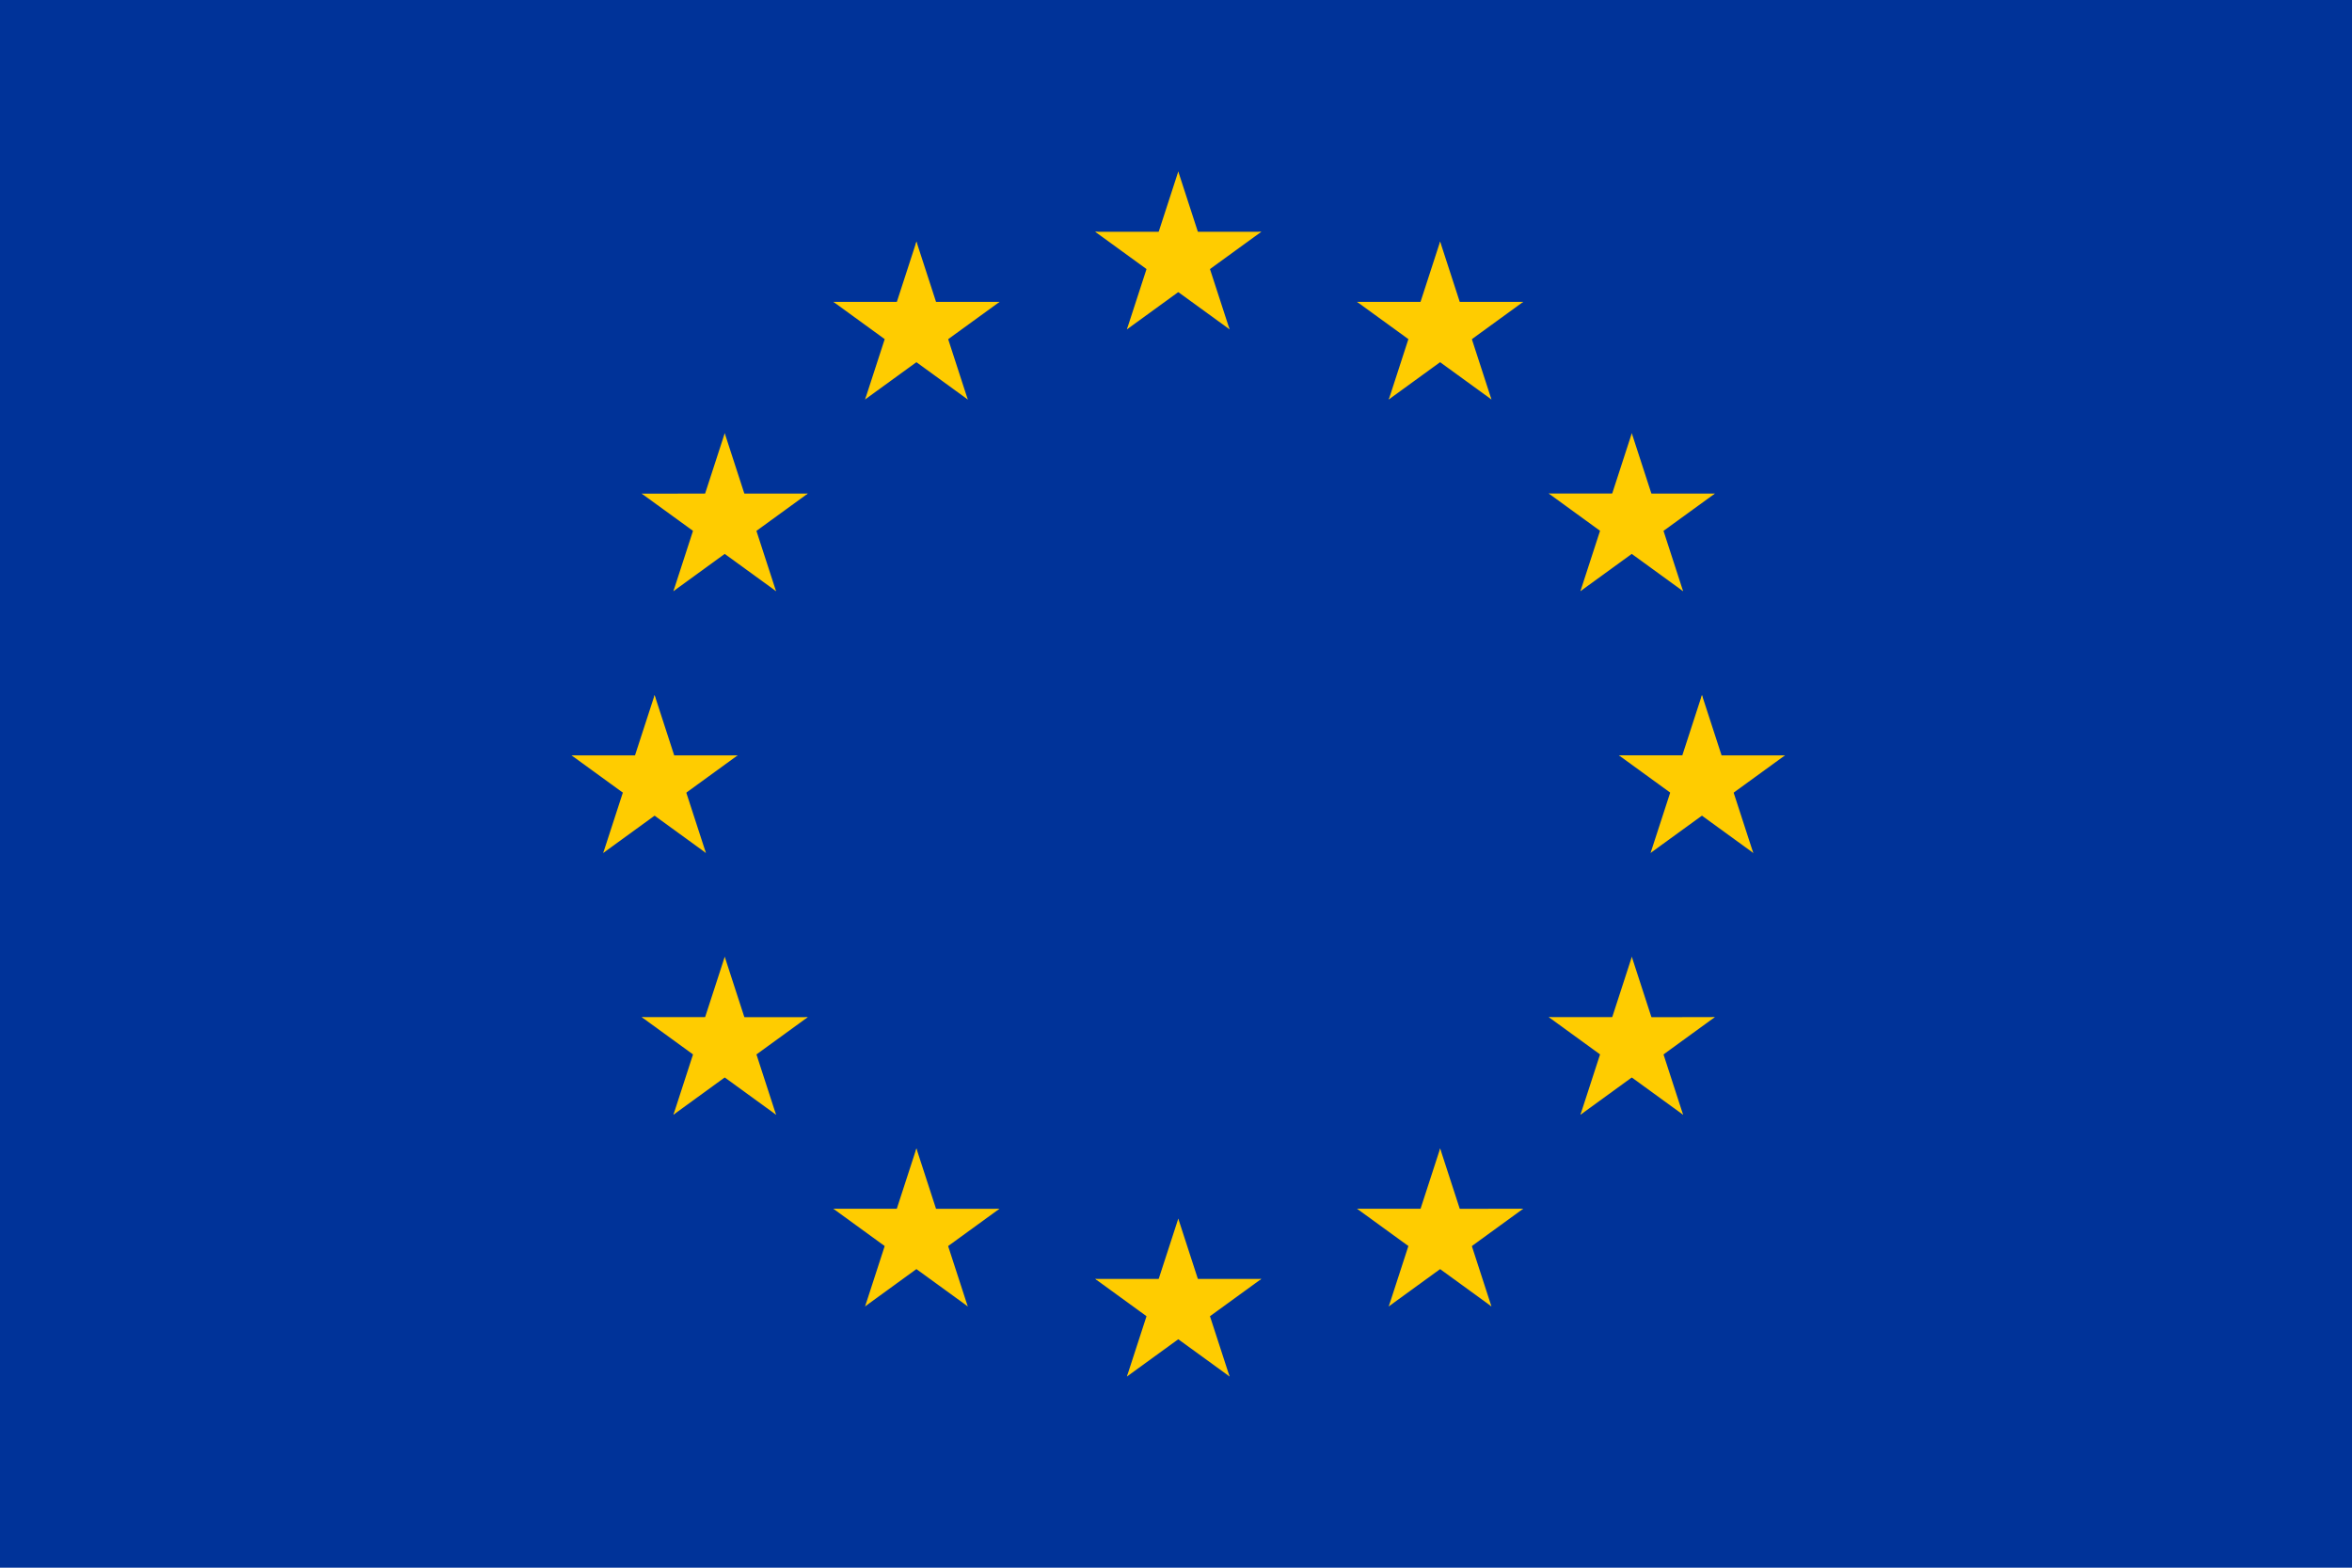 <svg xmlns="http://www.w3.org/2000/svg" width="69" height="46" viewBox="0 0 69 46">
  <g id="Flag_of_Europe" transform="translate(0 -0.359)">
    <rect id="Rectangle_160" data-name="Rectangle 160" width="69" height="46" transform="translate(0 0.359)" fill="#039"/>
    <g id="Group_1574" data-name="Group 1574" transform="translate(16.392 5.391)">
      <g id="Group_1506" data-name="Group 1506" transform="translate(15.363 0)">
        <g id="c" transform="translate(1.594)">
          <path id="t" d="M0,0V2.561H1.28Z" transform="translate(1.218 0) rotate(18)" fill="#fc0"/>
          <path id="Path_17466" data-name="Path 17466" d="M0,2.561V0H1.28Z" transform="translate(2.009 2.435) rotate(162)" fill="#fc0"/>
        </g>
        <g id="a" transform="translate(1.668 0.611)">
          <g id="Group_1501" data-name="Group 1501" transform="translate(3.203 0) rotate(72)">
            <path id="t-2" data-name="t" d="M0,0V2.561H1.28Z" transform="translate(1.218 0) rotate(18)" fill="#fc0"/>
            <path id="Path_17467" data-name="Path 17467" d="M0,2.561V0H1.28Z" transform="translate(2.009 2.435) rotate(162)" fill="#fc0"/>
          </g>
          <g id="Group_1502" data-name="Group 1502" transform="matrix(-0.809, 0.588, -0.588, -0.809, 3.634, 3.305)">
            <path id="t-3" data-name="t" d="M0,0V2.561H1.28Z" transform="translate(1.218 0) rotate(18)" fill="#fc0"/>
            <path id="Path_17468" data-name="Path 17468" d="M0,2.561V0H1.28Z" transform="translate(2.009 2.435) rotate(162)" fill="#fc0"/>
          </g>
        </g>
        <g id="Group_1505" data-name="Group 1505" transform="translate(3.955 5.348) rotate(180)">
          <g id="Group_1503" data-name="Group 1503" transform="translate(0.511 3.862) rotate(-72)">
            <path id="t-4" data-name="t" d="M0,2.561V0H1.28Z" transform="translate(0.426 0.396) rotate(-18)" fill="#fc0"/>
            <path id="Path_17469" data-name="Path 17469" d="M0,0V2.561H1.28Z" transform="translate(1.218 2.831) rotate(-162)" fill="#fc0"/>
          </g>
          <g id="Group_1504" data-name="Group 1504" transform="matrix(-0.809, -0.588, 0.588, -0.809, 1.97, 3.722)">
            <path id="t-5" data-name="t" d="M0,2.561V0H1.28Z" transform="translate(0.426 0.396) rotate(-18)" fill="#fc0"/>
            <path id="Path_17470" data-name="Path 17470" d="M0,0V2.561H1.28Z" transform="translate(1.218 2.831) rotate(-162)" fill="#fc0"/>
          </g>
        </g>
      </g>
      <g id="Group_1512" data-name="Group 1512" transform="translate(15.363 30.726)">
        <g id="c-2" data-name="c" transform="translate(1.594 0)">
          <path id="t-6" data-name="t" d="M0,0V2.561H1.28Z" transform="translate(1.218 0) rotate(18)" fill="#fc0"/>
          <path id="Path_17471" data-name="Path 17471" d="M0,2.561V0H1.28Z" transform="translate(2.009 2.435) rotate(162)" fill="#fc0"/>
        </g>
        <g id="a-2" data-name="a" transform="translate(1.668 0.611)">
          <g id="Group_1507" data-name="Group 1507" transform="translate(3.203 0) rotate(72)">
            <path id="t-7" data-name="t" d="M0,0V2.561H1.28Z" transform="translate(1.218 0) rotate(18)" fill="#fc0"/>
            <path id="Path_17472" data-name="Path 17472" d="M0,2.561V0H1.28Z" transform="translate(2.009 2.435) rotate(162)" fill="#fc0"/>
          </g>
          <g id="Group_1508" data-name="Group 1508" transform="matrix(-0.809, 0.588, -0.588, -0.809, 3.634, 3.305)">
            <path id="t-8" data-name="t" d="M0,0V2.561H1.28Z" transform="translate(1.218 0) rotate(18)" fill="#fc0"/>
            <path id="Path_17473" data-name="Path 17473" d="M0,2.561V0H1.28Z" transform="translate(2.009 2.435) rotate(162)" fill="#fc0"/>
          </g>
        </g>
        <g id="Group_1511" data-name="Group 1511" transform="translate(3.955 5.348) rotate(180)">
          <g id="Group_1509" data-name="Group 1509" transform="translate(0.511 3.862) rotate(-72)">
            <path id="t-9" data-name="t" d="M0,2.561V0H1.28Z" transform="translate(0.426 0.396) rotate(-18)" fill="#fc0"/>
            <path id="Path_17474" data-name="Path 17474" d="M0,0V2.561H1.28Z" transform="translate(1.218 2.831) rotate(-162)" fill="#fc0"/>
          </g>
          <g id="Group_1510" data-name="Group 1510" transform="matrix(-0.809, -0.588, 0.588, -0.809, 1.97, 3.722)">
            <path id="t-10" data-name="t" d="M0,2.561V0H1.28Z" transform="translate(0.426 0.396) rotate(-18)" fill="#fc0"/>
            <path id="Path_17475" data-name="Path 17475" d="M0,0V2.561H1.28Z" transform="translate(1.218 2.831) rotate(-162)" fill="#fc0"/>
          </g>
        </g>
      </g>
      <g id="l" transform="translate(0 0.711)">
        <g id="Group_1518" data-name="Group 1518" transform="translate(0 14.652)">
          <g id="c-3" data-name="c" transform="translate(1.594 0)">
            <path id="t-11" data-name="t" d="M0,0V2.561H1.28Z" transform="translate(1.218 0) rotate(18)" fill="#fc0"/>
            <path id="Path_17476" data-name="Path 17476" d="M0,2.561V0H1.28Z" transform="translate(2.009 2.435) rotate(162)" fill="#fc0"/>
          </g>
          <g id="a-3" data-name="a" transform="translate(1.668 0.611)">
            <g id="Group_1513" data-name="Group 1513" transform="translate(3.203 0) rotate(72)">
              <path id="t-12" data-name="t" d="M0,0V2.561H1.28Z" transform="translate(1.218 0) rotate(18)" fill="#fc0"/>
              <path id="Path_17477" data-name="Path 17477" d="M0,2.561V0H1.28Z" transform="translate(2.009 2.435) rotate(162)" fill="#fc0"/>
            </g>
            <g id="Group_1514" data-name="Group 1514" transform="matrix(-0.809, 0.588, -0.588, -0.809, 3.634, 3.305)">
              <path id="t-13" data-name="t" d="M0,0V2.561H1.28Z" transform="translate(1.218 0) rotate(18)" fill="#fc0"/>
              <path id="Path_17478" data-name="Path 17478" d="M0,2.561V0H1.28Z" transform="translate(2.009 2.435) rotate(162)" fill="#fc0"/>
            </g>
          </g>
          <g id="Group_1517" data-name="Group 1517" transform="translate(3.955 5.348) rotate(180)">
            <g id="Group_1515" data-name="Group 1515" transform="translate(0.511 3.862) rotate(-72)">
              <path id="t-14" data-name="t" d="M0,2.561V0H1.28Z" transform="translate(0.426 0.396) rotate(-18)" fill="#fc0"/>
              <path id="Path_17479" data-name="Path 17479" d="M0,0V2.561H1.28Z" transform="translate(1.218 2.831) rotate(-162)" fill="#fc0"/>
            </g>
            <g id="Group_1516" data-name="Group 1516" transform="matrix(-0.809, -0.588, 0.588, -0.809, 1.97, 3.722)">
              <path id="t-15" data-name="t" d="M0,2.561V0H1.28Z" transform="translate(0.426 0.396) rotate(-18)" fill="#fc0"/>
              <path id="Path_17480" data-name="Path 17480" d="M0,0V2.561H1.28Z" transform="translate(1.218 2.831) rotate(-162)" fill="#fc0"/>
            </g>
          </g>
        </g>
        <g id="Group_1524" data-name="Group 1524" transform="matrix(-0.809, -0.588, 0.588, -0.809, 11.262, 7.631)">
          <g id="c-4" data-name="c" transform="translate(1.594 0)">
            <path id="t-16" data-name="t" d="M0,0V2.561H1.28Z" transform="translate(1.218 0) rotate(18)" fill="#fc0"/>
            <path id="Path_17481" data-name="Path 17481" d="M0,2.561V0H1.28Z" transform="translate(2.009 2.435) rotate(162)" fill="#fc0"/>
          </g>
          <g id="a-4" data-name="a" transform="translate(1.668 0.611)">
            <g id="Group_1519" data-name="Group 1519" transform="translate(3.203 0) rotate(72)">
              <path id="t-17" data-name="t" d="M0,0V2.561H1.28Z" transform="translate(1.218 0) rotate(18)" fill="#fc0"/>
              <path id="Path_17482" data-name="Path 17482" d="M0,2.561V0H1.28Z" transform="translate(2.009 2.435) rotate(162)" fill="#fc0"/>
            </g>
            <g id="Group_1520" data-name="Group 1520" transform="matrix(-0.809, 0.588, -0.588, -0.809, 3.634, 3.305)">
              <path id="t-18" data-name="t" d="M0,0V2.561H1.28Z" transform="translate(1.218 0) rotate(18)" fill="#fc0"/>
              <path id="Path_17483" data-name="Path 17483" d="M0,2.561V0H1.28Z" transform="translate(2.009 2.435) rotate(162)" fill="#fc0"/>
            </g>
          </g>
          <g id="Group_1523" data-name="Group 1523" transform="translate(3.955 5.348) rotate(180)">
            <g id="Group_1521" data-name="Group 1521" transform="translate(0.511 3.862) rotate(-72)">
              <path id="t-19" data-name="t" d="M0,2.561V0H1.28Z" transform="translate(0.426 0.396) rotate(-18)" fill="#fc0"/>
              <path id="Path_17484" data-name="Path 17484" d="M0,0V2.561H1.28Z" transform="translate(1.218 2.831) rotate(-162)" fill="#fc0"/>
            </g>
            <g id="Group_1522" data-name="Group 1522" transform="matrix(-0.809, -0.588, 0.588, -0.809, 1.97, 3.722)">
              <path id="t-20" data-name="t" d="M0,2.561V0H1.28Z" transform="translate(0.426 0.396) rotate(-18)" fill="#fc0"/>
              <path id="Path_17485" data-name="Path 17485" d="M0,0V2.561H1.28Z" transform="translate(1.218 2.831) rotate(-162)" fill="#fc0"/>
            </g>
          </g>
        </g>
        <g id="Group_1530" data-name="Group 1530" transform="matrix(-0.809, 0.588, -0.588, -0.809, 8.649, 9.95)">
          <g id="c-5" data-name="c" transform="translate(1.594 0)">
            <path id="t-21" data-name="t" d="M0,0V2.561H1.28Z" transform="translate(1.218 0) rotate(18)" fill="#fc0"/>
            <path id="Path_17486" data-name="Path 17486" d="M0,2.561V0H1.28Z" transform="translate(2.009 2.435) rotate(162)" fill="#fc0"/>
          </g>
          <g id="a-5" data-name="a" transform="translate(1.668 0.611)">
            <g id="Group_1525" data-name="Group 1525" transform="translate(3.203 0) rotate(72)">
              <path id="t-22" data-name="t" d="M0,0V2.561H1.28Z" transform="translate(1.218 0) rotate(18)" fill="#fc0"/>
              <path id="Path_17487" data-name="Path 17487" d="M0,2.561V0H1.28Z" transform="translate(2.009 2.435) rotate(162)" fill="#fc0"/>
            </g>
            <g id="Group_1526" data-name="Group 1526" transform="matrix(-0.809, 0.588, -0.588, -0.809, 3.634, 3.305)">
              <path id="t-23" data-name="t" d="M0,0V2.561H1.28Z" transform="translate(1.218 0) rotate(18)" fill="#fc0"/>
              <path id="Path_17488" data-name="Path 17488" d="M0,2.561V0H1.28Z" transform="translate(2.009 2.435) rotate(162)" fill="#fc0"/>
            </g>
          </g>
          <g id="Group_1529" data-name="Group 1529" transform="translate(3.955 5.348) rotate(180)">
            <g id="Group_1527" data-name="Group 1527" transform="translate(0.511 3.862) rotate(-72)">
              <path id="t-24" data-name="t" d="M0,2.561V0H1.28Z" transform="translate(0.426 0.396) rotate(-18)" fill="#fc0"/>
              <path id="Path_17489" data-name="Path 17489" d="M0,0V2.561H1.28Z" transform="translate(1.218 2.831) rotate(-162)" fill="#fc0"/>
            </g>
            <g id="Group_1528" data-name="Group 1528" transform="matrix(-0.809, -0.588, 0.588, -0.809, 1.97, 3.722)">
              <path id="t-25" data-name="t" d="M0,2.561V0H1.28Z" transform="translate(0.426 0.396) rotate(-18)" fill="#fc0"/>
              <path id="Path_17490" data-name="Path 17490" d="M0,0V2.561H1.28Z" transform="translate(1.218 2.831) rotate(-162)" fill="#fc0"/>
            </g>
          </g>
        </g>
        <g id="Group_1536" data-name="Group 1536" transform="translate(6.436 21.429) rotate(72)">
          <g id="c-6" data-name="c" transform="translate(1.594 0)">
            <path id="t-26" data-name="t" d="M0,0V2.561H1.28Z" transform="translate(1.218 0) rotate(18)" fill="#fc0"/>
            <path id="Path_17491" data-name="Path 17491" d="M0,2.561V0H1.28Z" transform="translate(2.009 2.435) rotate(162)" fill="#fc0"/>
          </g>
          <g id="a-6" data-name="a" transform="translate(1.668 0.611)">
            <g id="Group_1531" data-name="Group 1531" transform="translate(3.203 0) rotate(72)">
              <path id="t-27" data-name="t" d="M0,0V2.561H1.28Z" transform="translate(1.218 0) rotate(18)" fill="#fc0"/>
              <path id="Path_17492" data-name="Path 17492" d="M0,2.561V0H1.28Z" transform="translate(2.009 2.435) rotate(162)" fill="#fc0"/>
            </g>
            <g id="Group_1532" data-name="Group 1532" transform="matrix(-0.809, 0.588, -0.588, -0.809, 3.634, 3.305)">
              <path id="t-28" data-name="t" d="M0,0V2.561H1.28Z" transform="translate(1.218 0) rotate(18)" fill="#fc0"/>
              <path id="Path_17493" data-name="Path 17493" d="M0,2.561V0H1.28Z" transform="translate(2.009 2.435) rotate(162)" fill="#fc0"/>
            </g>
          </g>
          <g id="Group_1535" data-name="Group 1535" transform="translate(3.955 5.348) rotate(180)">
            <g id="Group_1533" data-name="Group 1533" transform="translate(0.511 3.862) rotate(-72)">
              <path id="t-29" data-name="t" d="M0,2.561V0H1.28Z" transform="translate(0.426 0.396) rotate(-18)" fill="#fc0"/>
              <path id="Path_17494" data-name="Path 17494" d="M0,0V2.561H1.28Z" transform="translate(1.218 2.831) rotate(-162)" fill="#fc0"/>
            </g>
            <g id="Group_1534" data-name="Group 1534" transform="matrix(-0.809, -0.588, 0.588, -0.809, 1.97, 3.722)">
              <path id="t-30" data-name="t" d="M0,2.561V0H1.28Z" transform="translate(0.426 0.396) rotate(-18)" fill="#fc0"/>
              <path id="Path_17495" data-name="Path 17495" d="M0,0V2.561H1.28Z" transform="translate(1.218 2.831) rotate(-162)" fill="#fc0"/>
            </g>
          </g>
        </g>
        <g id="Group_1542" data-name="Group 1542" transform="translate(12.059 27.052) rotate(72)">
          <g id="c-7" data-name="c" transform="translate(1.594 0)">
            <path id="t-31" data-name="t" d="M0,0V2.561H1.28Z" transform="translate(1.218 0) rotate(18)" fill="#fc0"/>
            <path id="Path_17496" data-name="Path 17496" d="M0,2.561V0H1.28Z" transform="translate(2.009 2.435) rotate(162)" fill="#fc0"/>
          </g>
          <g id="a-7" data-name="a" transform="translate(1.668 0.611)">
            <g id="Group_1537" data-name="Group 1537" transform="translate(3.203 0) rotate(72)">
              <path id="t-32" data-name="t" d="M0,0V2.561H1.28Z" transform="translate(1.218 0) rotate(18)" fill="#fc0"/>
              <path id="Path_17497" data-name="Path 17497" d="M0,2.561V0H1.28Z" transform="translate(2.009 2.435) rotate(162)" fill="#fc0"/>
            </g>
            <g id="Group_1538" data-name="Group 1538" transform="matrix(-0.809, 0.588, -0.588, -0.809, 3.634, 3.305)">
              <path id="t-33" data-name="t" d="M0,0V2.561H1.28Z" transform="translate(1.218 0) rotate(18)" fill="#fc0"/>
              <path id="Path_17498" data-name="Path 17498" d="M0,2.561V0H1.28Z" transform="translate(2.009 2.435) rotate(162)" fill="#fc0"/>
            </g>
          </g>
          <g id="Group_1541" data-name="Group 1541" transform="translate(3.955 5.348) rotate(180)">
            <g id="Group_1539" data-name="Group 1539" transform="translate(0.511 3.862) rotate(-72)">
              <path id="t-34" data-name="t" d="M0,2.561V0H1.28Z" transform="translate(0.426 0.396) rotate(-18)" fill="#fc0"/>
              <path id="Path_17499" data-name="Path 17499" d="M0,0V2.561H1.28Z" transform="translate(1.218 2.831) rotate(-162)" fill="#fc0"/>
            </g>
            <g id="Group_1540" data-name="Group 1540" transform="matrix(-0.809, -0.588, 0.588, -0.809, 1.97, 3.722)">
              <path id="t-35" data-name="t" d="M0,2.561V0H1.28Z" transform="translate(0.426 0.396) rotate(-18)" fill="#fc0"/>
              <path id="Path_17500" data-name="Path 17500" d="M0,0V2.561H1.28Z" transform="translate(1.218 2.831) rotate(-162)" fill="#fc0"/>
            </g>
          </g>
        </g>
      </g>
      <g id="Group_1573" data-name="Group 1573" transform="translate(36.349 34.763) rotate(180)">
        <g id="Group_1548" data-name="Group 1548" transform="translate(0 14.053)">
          <g id="c-8" data-name="c" transform="translate(1.594 2.517)">
            <path id="t-36" data-name="t" d="M0,2.561V0H1.28Z" transform="translate(0.426 0.396) rotate(-18)" fill="#fc0"/>
            <path id="Path_17501" data-name="Path 17501" d="M0,0V2.561H1.28Z" transform="translate(1.218 2.831) rotate(-162)" fill="#fc0"/>
          </g>
          <g id="a-8" data-name="a" transform="translate(1.668 0)">
            <g id="Group_1543" data-name="Group 1543" transform="translate(0.511 3.862) rotate(-72)">
              <path id="t-37" data-name="t" d="M0,2.561V0H1.28Z" transform="translate(0.426 0.396) rotate(-18)" fill="#fc0"/>
              <path id="Path_17502" data-name="Path 17502" d="M0,0V2.561H1.28Z" transform="translate(1.218 2.831) rotate(-162)" fill="#fc0"/>
            </g>
            <g id="Group_1544" data-name="Group 1544" transform="matrix(-0.809, -0.588, 0.588, -0.809, 1.97, 3.722)">
              <path id="t-38" data-name="t" d="M0,2.561V0H1.28Z" transform="translate(0.426 0.396) rotate(-18)" fill="#fc0"/>
              <path id="Path_17503" data-name="Path 17503" d="M0,0V2.561H1.28Z" transform="translate(1.218 2.831) rotate(-162)" fill="#fc0"/>
            </g>
          </g>
          <g id="Group_1547" data-name="Group 1547" transform="translate(3.955 4.736) rotate(180)">
            <g id="Group_1545" data-name="Group 1545" transform="translate(3.203 0) rotate(72)">
              <path id="t-39" data-name="t" d="M0,0V2.561H1.28Z" transform="translate(1.218 0) rotate(18)" fill="#fc0"/>
              <path id="Path_17504" data-name="Path 17504" d="M0,2.561V0H1.28Z" transform="translate(2.009 2.435) rotate(162)" fill="#fc0"/>
            </g>
            <g id="Group_1546" data-name="Group 1546" transform="matrix(-0.809, 0.588, -0.588, -0.809, 3.634, 3.305)">
              <path id="t-40" data-name="t" d="M0,0V2.561H1.28Z" transform="translate(1.218 0) rotate(18)" fill="#fc0"/>
              <path id="Path_17505" data-name="Path 17505" d="M0,2.561V0H1.28Z" transform="translate(2.009 2.435) rotate(162)" fill="#fc0"/>
            </g>
          </g>
        </g>
        <g id="Group_1554" data-name="Group 1554" transform="matrix(-0.809, 0.588, -0.588, -0.809, 14.406, 30.747)">
          <g id="c-9" data-name="c" transform="translate(1.594 2.517)">
            <path id="t-41" data-name="t" d="M0,2.561V0H1.28Z" transform="translate(0.426 0.396) rotate(-18)" fill="#fc0"/>
            <path id="Path_17506" data-name="Path 17506" d="M0,0V2.561H1.28Z" transform="translate(1.218 2.831) rotate(-162)" fill="#fc0"/>
          </g>
          <g id="a-9" data-name="a" transform="translate(1.668 0)">
            <g id="Group_1549" data-name="Group 1549" transform="translate(0.511 3.862) rotate(-72)">
              <path id="t-42" data-name="t" d="M0,2.561V0H1.28Z" transform="translate(0.426 0.396) rotate(-18)" fill="#fc0"/>
              <path id="Path_17507" data-name="Path 17507" d="M0,0V2.561H1.28Z" transform="translate(1.218 2.831) rotate(-162)" fill="#fc0"/>
            </g>
            <g id="Group_1550" data-name="Group 1550" transform="matrix(-0.809, -0.588, 0.588, -0.809, 1.97, 3.722)">
              <path id="t-43" data-name="t" d="M0,2.561V0H1.28Z" transform="translate(0.426 0.396) rotate(-18)" fill="#fc0"/>
              <path id="Path_17508" data-name="Path 17508" d="M0,0V2.561H1.28Z" transform="translate(1.218 2.831) rotate(-162)" fill="#fc0"/>
            </g>
          </g>
          <g id="Group_1553" data-name="Group 1553" transform="translate(3.955 4.736) rotate(180)">
            <g id="Group_1551" data-name="Group 1551" transform="translate(3.203 0) rotate(72)">
              <path id="t-44" data-name="t" d="M0,0V2.561H1.28Z" transform="translate(1.218 0) rotate(18)" fill="#fc0"/>
              <path id="Path_17509" data-name="Path 17509" d="M0,2.561V0H1.28Z" transform="translate(2.009 2.435) rotate(162)" fill="#fc0"/>
            </g>
            <g id="Group_1552" data-name="Group 1552" transform="matrix(-0.809, 0.588, -0.588, -0.809, 3.634, 3.305)">
              <path id="t-45" data-name="t" d="M0,0V2.561H1.28Z" transform="translate(1.218 0) rotate(18)" fill="#fc0"/>
              <path id="Path_17510" data-name="Path 17510" d="M0,2.561V0H1.28Z" transform="translate(2.009 2.435) rotate(162)" fill="#fc0"/>
            </g>
          </g>
        </g>
        <g id="Group_1560" data-name="Group 1560" transform="matrix(-0.809, -0.588, 0.588, -0.809, 5.506, 28.429)">
          <g id="c-10" data-name="c" transform="translate(1.594 2.517)">
            <path id="t-46" data-name="t" d="M0,2.561V0H1.28Z" transform="translate(0.426 0.396) rotate(-18)" fill="#fc0"/>
            <path id="Path_17511" data-name="Path 17511" d="M0,0V2.561H1.28Z" transform="translate(1.218 2.831) rotate(-162)" fill="#fc0"/>
          </g>
          <g id="a-10" data-name="a" transform="translate(1.668 0)">
            <g id="Group_1555" data-name="Group 1555" transform="translate(0.511 3.862) rotate(-72)">
              <path id="t-47" data-name="t" d="M0,2.561V0H1.28Z" transform="translate(0.426 0.396) rotate(-18)" fill="#fc0"/>
              <path id="Path_17512" data-name="Path 17512" d="M0,0V2.561H1.28Z" transform="translate(1.218 2.831) rotate(-162)" fill="#fc0"/>
            </g>
            <g id="Group_1556" data-name="Group 1556" transform="matrix(-0.809, -0.588, 0.588, -0.809, 1.97, 3.722)">
              <path id="t-48" data-name="t" d="M0,2.561V0H1.28Z" transform="translate(0.426 0.396) rotate(-18)" fill="#fc0"/>
              <path id="Path_17513" data-name="Path 17513" d="M0,0V2.561H1.28Z" transform="translate(1.218 2.831) rotate(-162)" fill="#fc0"/>
            </g>
          </g>
          <g id="Group_1559" data-name="Group 1559" transform="translate(3.955 4.736) rotate(180)">
            <g id="Group_1557" data-name="Group 1557" transform="translate(3.203 0) rotate(72)">
              <path id="t-49" data-name="t" d="M0,0V2.561H1.28Z" transform="translate(1.218 0) rotate(18)" fill="#fc0"/>
              <path id="Path_17514" data-name="Path 17514" d="M0,2.561V0H1.28Z" transform="translate(2.009 2.435) rotate(162)" fill="#fc0"/>
            </g>
            <g id="Group_1558" data-name="Group 1558" transform="matrix(-0.809, 0.588, -0.588, -0.809, 3.634, 3.305)">
              <path id="t-50" data-name="t" d="M0,0V2.561H1.28Z" transform="translate(1.218 0) rotate(18)" fill="#fc0"/>
              <path id="Path_17515" data-name="Path 17515" d="M0,2.561V0H1.28Z" transform="translate(2.009 2.435) rotate(162)" fill="#fc0"/>
            </g>
          </g>
        </g>
        <g id="Group_1566" data-name="Group 1566" transform="translate(1.35 10.971) rotate(-72)">
          <g id="c-11" data-name="c" transform="translate(1.594 2.517)">
            <path id="t-51" data-name="t" d="M0,2.561V0H1.28Z" transform="translate(0.426 0.396) rotate(-18)" fill="#fc0"/>
            <path id="Path_17516" data-name="Path 17516" d="M0,0V2.561H1.28Z" transform="translate(1.218 2.831) rotate(-162)" fill="#fc0"/>
          </g>
          <g id="a-11" data-name="a" transform="translate(1.668 0)">
            <g id="Group_1561" data-name="Group 1561" transform="translate(0.511 3.862) rotate(-72)">
              <path id="t-52" data-name="t" d="M0,2.561V0H1.28Z" transform="translate(0.426 0.396) rotate(-18)" fill="#fc0"/>
              <path id="Path_17517" data-name="Path 17517" d="M0,0V2.561H1.28Z" transform="translate(1.218 2.831) rotate(-162)" fill="#fc0"/>
            </g>
            <g id="Group_1562" data-name="Group 1562" transform="matrix(-0.809, -0.588, 0.588, -0.809, 1.97, 3.722)">
              <path id="t-53" data-name="t" d="M0,2.561V0H1.28Z" transform="translate(0.426 0.396) rotate(-18)" fill="#fc0"/>
              <path id="Path_17518" data-name="Path 17518" d="M0,0V2.561H1.28Z" transform="translate(1.218 2.831) rotate(-162)" fill="#fc0"/>
            </g>
          </g>
          <g id="Group_1565" data-name="Group 1565" transform="translate(3.955 4.736) rotate(180)">
            <g id="Group_1563" data-name="Group 1563" transform="translate(3.203 0) rotate(72)">
              <path id="t-54" data-name="t" d="M0,0V2.561H1.28Z" transform="translate(1.218 0) rotate(18)" fill="#fc0"/>
              <path id="Path_17519" data-name="Path 17519" d="M0,2.561V0H1.28Z" transform="translate(2.009 2.435) rotate(162)" fill="#fc0"/>
            </g>
            <g id="Group_1564" data-name="Group 1564" transform="matrix(-0.809, 0.588, -0.588, -0.809, 3.634, 3.305)">
              <path id="t-55" data-name="t" d="M0,0V2.561H1.28Z" transform="translate(1.218 0) rotate(18)" fill="#fc0"/>
              <path id="Path_17520" data-name="Path 17520" d="M0,2.561V0H1.28Z" transform="translate(2.009 2.435) rotate(162)" fill="#fc0"/>
            </g>
          </g>
        </g>
        <g id="Group_1572" data-name="Group 1572" transform="translate(6.973 5.348) rotate(-72)">
          <g id="c-12" data-name="c" transform="translate(1.594 2.517)">
            <path id="t-56" data-name="t" d="M0,2.561V0H1.28Z" transform="translate(0.426 0.396) rotate(-18)" fill="#fc0"/>
            <path id="Path_17521" data-name="Path 17521" d="M0,0V2.561H1.28Z" transform="translate(1.218 2.831) rotate(-162)" fill="#fc0"/>
          </g>
          <g id="a-12" data-name="a" transform="translate(1.668 0)">
            <g id="Group_1567" data-name="Group 1567" transform="translate(0.511 3.862) rotate(-72)">
              <path id="t-57" data-name="t" d="M0,2.561V0H1.28Z" transform="translate(0.426 0.396) rotate(-18)" fill="#fc0"/>
              <path id="Path_17522" data-name="Path 17522" d="M0,0V2.561H1.28Z" transform="translate(1.218 2.831) rotate(-162)" fill="#fc0"/>
            </g>
            <g id="Group_1568" data-name="Group 1568" transform="matrix(-0.809, -0.588, 0.588, -0.809, 1.97, 3.722)">
              <path id="t-58" data-name="t" d="M0,2.561V0H1.28Z" transform="translate(0.426 0.396) rotate(-18)" fill="#fc0"/>
              <path id="Path_17523" data-name="Path 17523" d="M0,0V2.561H1.28Z" transform="translate(1.218 2.831) rotate(-162)" fill="#fc0"/>
            </g>
          </g>
          <g id="Group_1571" data-name="Group 1571" transform="translate(3.955 4.736) rotate(180)">
            <g id="Group_1569" data-name="Group 1569" transform="translate(3.203 0) rotate(72)">
              <path id="t-59" data-name="t" d="M0,0V2.561H1.28Z" transform="translate(1.218 0) rotate(18)" fill="#fc0"/>
              <path id="Path_17524" data-name="Path 17524" d="M0,2.561V0H1.28Z" transform="translate(2.009 2.435) rotate(162)" fill="#fc0"/>
            </g>
            <g id="Group_1570" data-name="Group 1570" transform="matrix(-0.809, 0.588, -0.588, -0.809, 3.634, 3.305)">
              <path id="t-60" data-name="t" d="M0,0V2.561H1.28Z" transform="translate(1.218 0) rotate(18)" fill="#fc0"/>
              <path id="Path_17525" data-name="Path 17525" d="M0,2.561V0H1.28Z" transform="translate(2.009 2.435) rotate(162)" fill="#fc0"/>
            </g>
          </g>
        </g>
      </g>
    </g>
  </g>
</svg>
